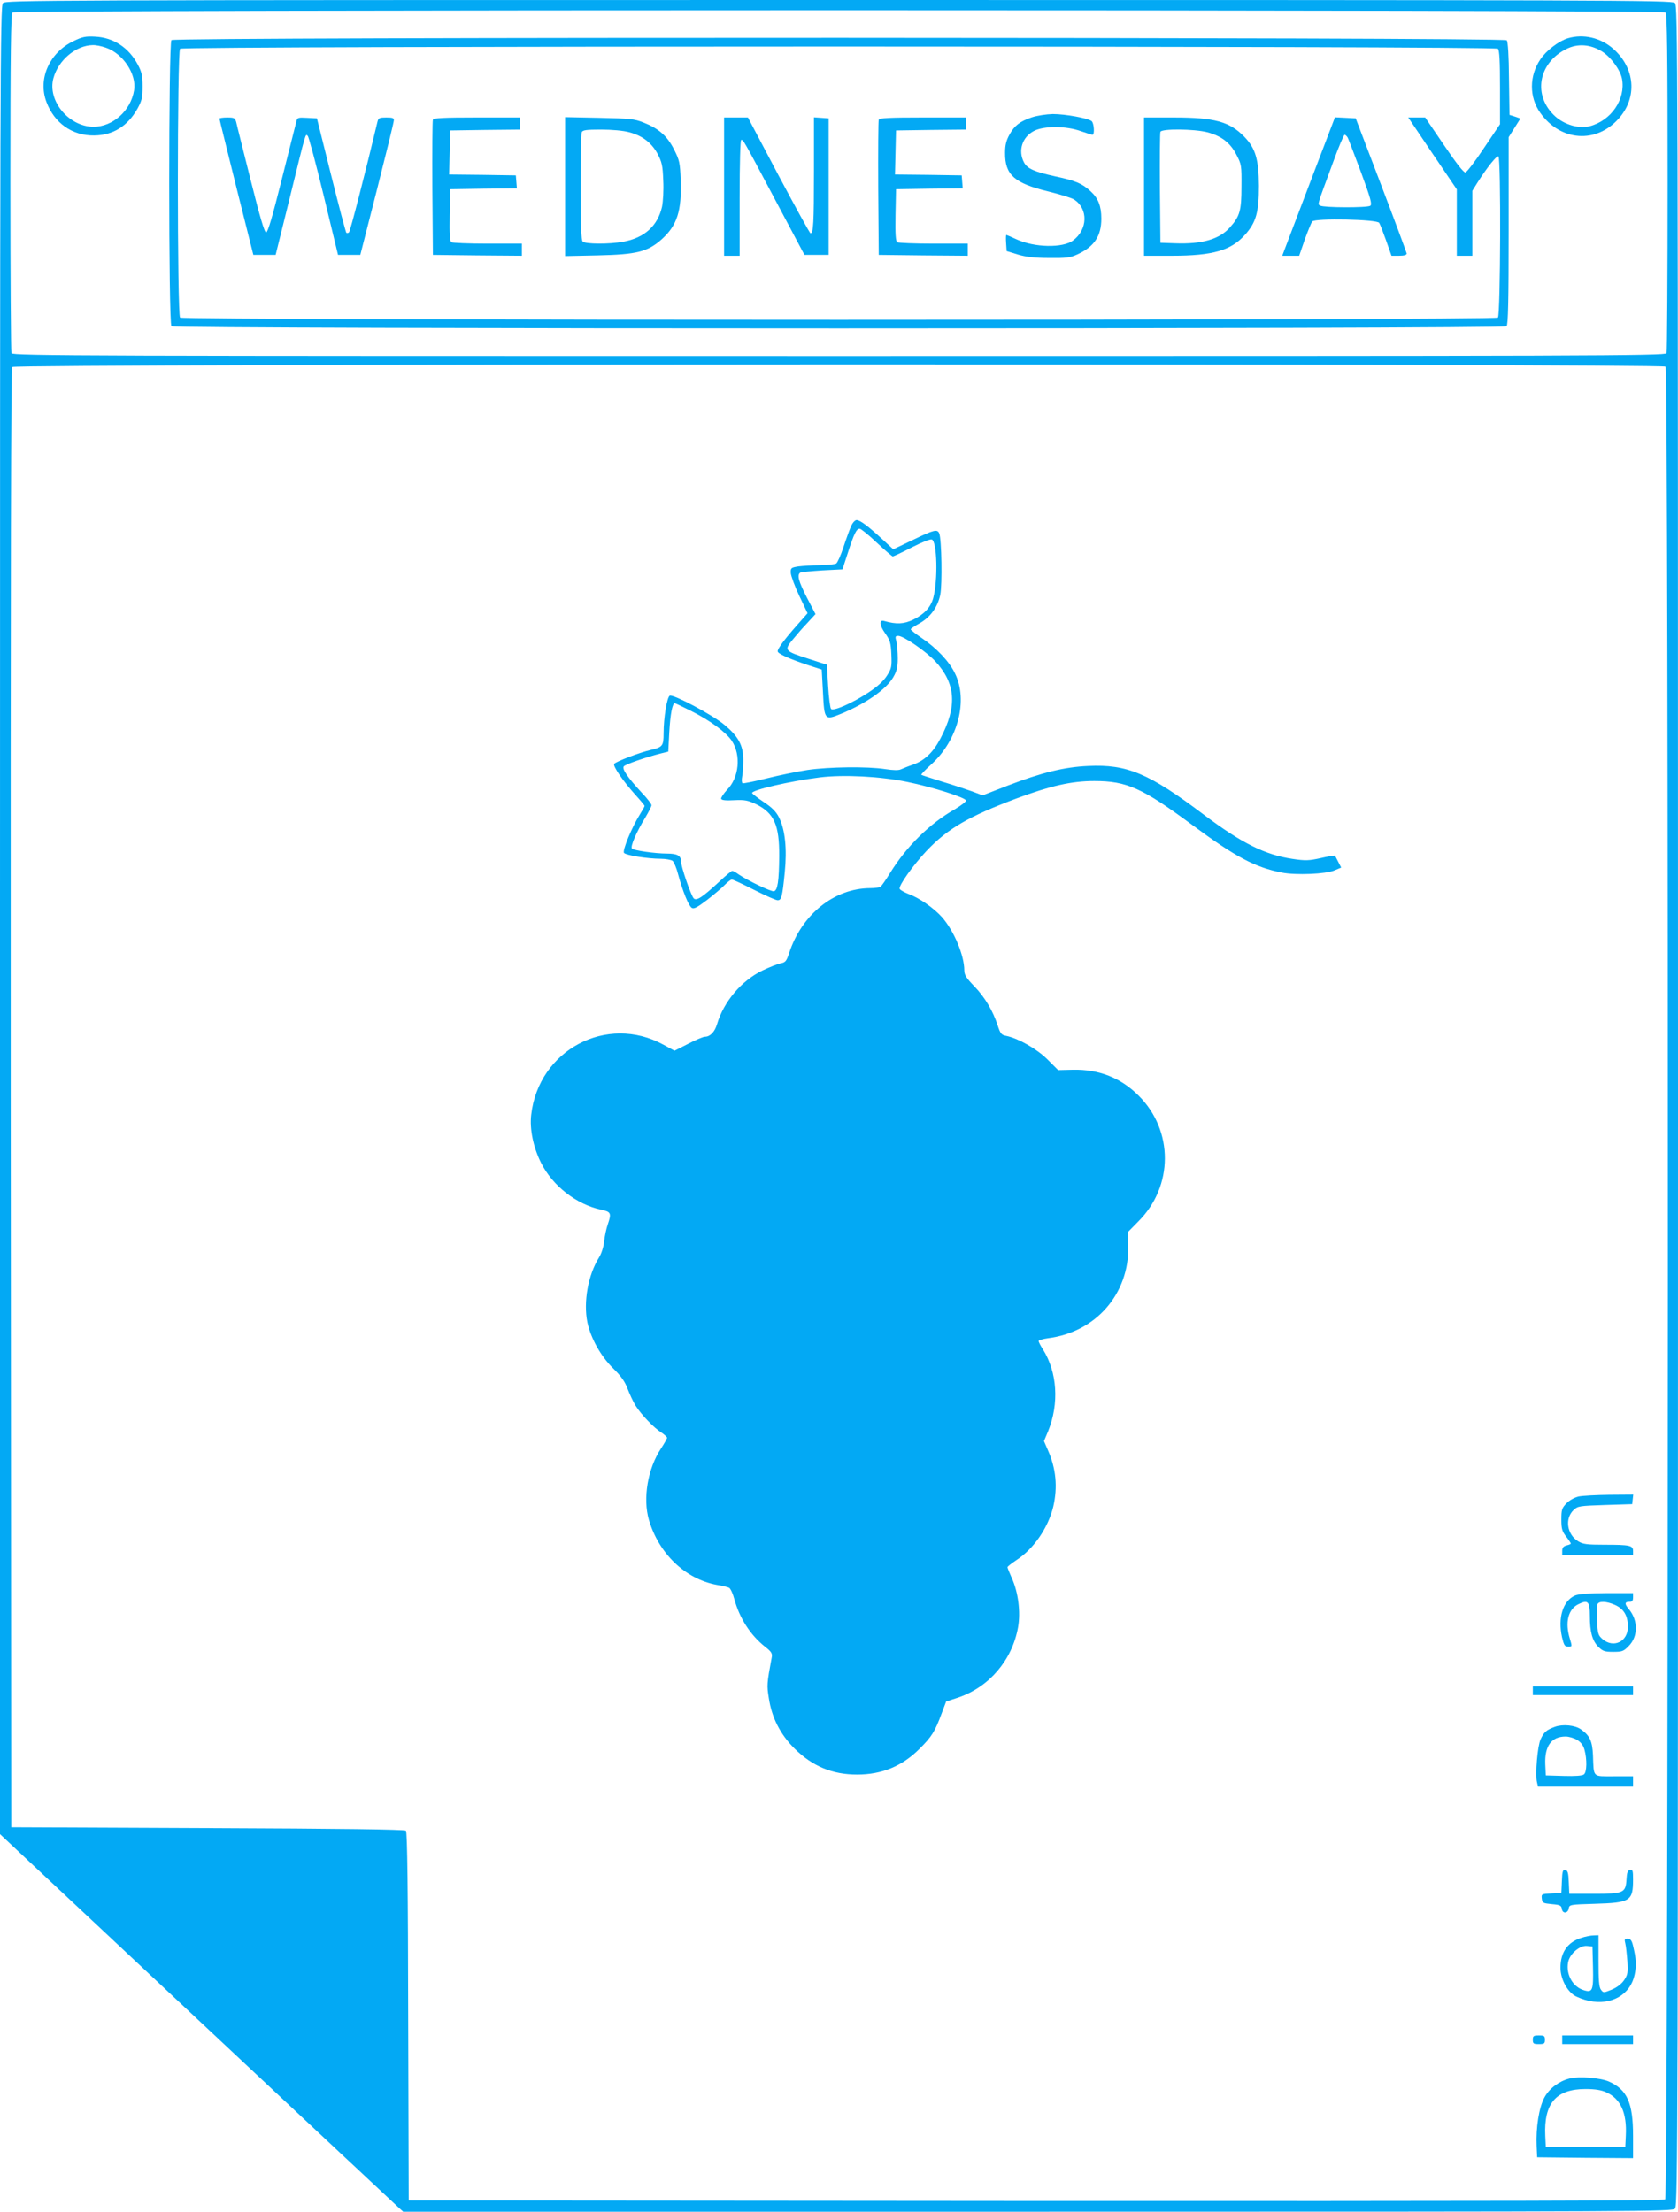 <?xml version="1.0" standalone="no"?>
<!DOCTYPE svg PUBLIC "-//W3C//DTD SVG 20010904//EN"
 "http://www.w3.org/TR/2001/REC-SVG-20010904/DTD/svg10.dtd">
<svg version="1.0" xmlns="http://www.w3.org/2000/svg"
 width="971pt" height="1280pt" viewBox="0 0 971 1280"
 preserveAspectRatio="xMidYMid meet">
<g transform="translate(0,1280) scale(0.1,-0.1)"
fill="#03a9f4" stroke="none">
<path d="M17 12782 c-16 -17 -17 -400 -17 -5308 l0 -5289 1131 -1060 c622
-583 1147 -1075 1166 -1092 l36 -33 3672 0 c3545 0 3672 1 3688 18 16 17 17
475 17 6384 0 6154 -1 6365 -18 6381 -17 16 -368 17 -4839 17 -4657 0 -4820
-1 -4836 -18z m9621 -54 c9 -9 12 -241 12 -984 0 -535 -3 -979 -6 -988 -6 -15
-437 -16 -4789 -16 -4352 0 -4783 1 -4789 16 -3 9 -6 453 -6 988 0 743 3 975
12 984 17 17 9549 17 9566 0z m0 -2050 c19 -19 17 -10591 -2 -10607 -10 -8
-968 -10 -3642 -9 l-3629 3 -3 1065 c-1 723 -5 1067 -13 1075 -7 7 -376 12
-1147 15 l-1137 5 -3 4219 c-1 3111 1 4222 9 4232 16 19 9548 21 9567 2z"/>
<path d="M425 12562 c-140 -67 -207 -219 -156 -353 46 -122 150 -195 276 -193
109 1 194 54 251 156 25 46 29 63 29 128 0 61 -5 84 -27 125 -52 99 -141 158
-248 163 -55 3 -74 -1 -125 -26z m188 -38 c99 -34 178 -153 163 -246 -19 -119
-123 -212 -236 -212 -143 2 -266 151 -231 281 28 104 129 190 227 192 17 1 52
-6 77 -15z"/>
<path d="M9074 12579 c-52 -15 -126 -71 -160 -122 -65 -95 -66 -219 -1 -310
118 -166 325 -180 455 -32 108 122 94 291 -33 403 -73 64 -172 87 -261 61z
m195 -76 c52 -32 107 -107 117 -159 22 -119 -63 -243 -189 -275 -61 -15 -143
9 -197 57 -132 119 -100 310 65 391 65 32 137 27 204 -14z"/>
<path d="M992 12568 c-17 -17 -17 -1639 0 -1656 17 -17 7709 -17 7726 0 9 9
12 146 12 553 l0 541 34 54 34 54 -31 11 -32 10 -3 209 c-1 134 -6 214 -13
223 -16 18 -7708 20 -7727 1z m7676 -50 c9 -9 12 -73 12 -225 l0 -212 -93
-138 c-50 -76 -99 -139 -107 -141 -10 -2 -53 53 -124 158 l-109 160 -49 0 -49
0 140 -208 141 -208 0 -192 0 -192 45 0 45 0 0 188 0 188 30 48 c56 88 111
157 121 151 15 -10 12 -918 -3 -933 -17 -17 -7609 -17 -7626 0 -17 17 -17
1539 0 1556 17 17 7609 17 7626 0z"/>
<path d="M5971 12121 c-70 -24 -101 -48 -130 -101 -18 -33 -25 -59 -25 -104
-1 -128 53 -176 250 -224 69 -17 137 -38 150 -47 82 -54 79 -173 -7 -237 -59
-44 -223 -41 -327 7 -30 14 -56 25 -59 25 -2 0 -3 -21 -1 -47 l3 -46 65 -20
c47 -14 97 -20 180 -20 100 -1 122 1 165 21 97 45 138 105 138 207 0 73 -18
118 -63 159 -50 45 -85 60 -207 86 -118 26 -159 44 -178 81 -35 67 -10 146 58
181 57 30 186 30 271 -1 33 -11 63 -21 68 -21 13 0 9 67 -5 79 -21 17 -152 41
-225 41 -38 -1 -90 -9 -121 -19z"/>
<path d="M1270 12113 c0 -5 45 -183 98 -398 l98 -390 65 0 64 0 83 335 c95
387 89 367 103 353 6 -6 48 -163 93 -349 l82 -339 64 0 65 0 97 380 c53 209
97 388 97 398 1 14 -7 17 -44 17 -38 0 -45 -3 -50 -22 -68 -286 -158 -635
-165 -642 -5 -5 -12 -7 -16 -3 -3 3 -43 153 -88 334 l-82 328 -57 3 c-54 3
-57 2 -63 -25 -4 -15 -42 -165 -84 -333 -54 -215 -80 -305 -90 -305 -10 0 -36
90 -90 305 -42 168 -80 317 -83 333 -7 24 -12 27 -52 27 -25 0 -45 -3 -45 -7z"/>
<path d="M2505 12107 c-3 -6 -4 -185 -3 -397 l3 -385 258 -3 257 -2 0 35 0 35
-197 0 c-109 0 -204 4 -211 8 -9 7 -12 45 -10 158 l3 149 193 3 193 2 -3 38
-3 37 -193 3 -193 2 3 128 3 127 203 3 202 2 0 35 0 35 -250 0 c-192 0 -252
-3 -255 -13z"/>
<path d="M3270 11720 l0 -402 188 4 c228 5 290 21 372 94 88 80 115 162 109
341 -4 103 -7 115 -39 179 -40 78 -88 120 -177 155 -52 21 -79 23 -255 27
l-198 4 0 -402z m370 315 c77 -20 130 -61 165 -125 25 -48 30 -68 33 -154 3
-56 -1 -122 -7 -152 -25 -111 -102 -181 -225 -203 -81 -15 -219 -14 -234 1 -9
9 -12 92 -12 314 0 166 3 309 6 318 5 13 25 16 113 16 61 0 129 -6 161 -15z"/>
<path d="M4190 11720 l0 -400 45 0 45 0 0 335 c0 203 4 335 9 335 13 0 7 11
196 -345 l170 -320 70 0 70 0 0 395 0 395 -42 3 -43 3 0 -313 c0 -301 -3 -358
-20 -358 -4 0 -87 151 -185 335 l-177 335 -69 0 -69 0 0 -400z"/>
<path d="M5085 12107 c-3 -6 -4 -185 -3 -397 l3 -385 258 -3 257 -2 0 35 0 35
-197 0 c-109 0 -204 4 -211 8 -9 7 -12 45 -10 158 l3 149 193 3 193 2 -3 38
-3 37 -193 3 -193 2 3 128 3 127 203 3 202 2 0 35 0 35 -250 0 c-192 0 -252
-3 -255 -13z"/>
<path d="M6620 11720 l0 -400 163 0 c236 0 342 31 423 123 63 71 79 130 79
282 -1 153 -20 217 -85 284 -85 87 -172 111 -407 111 l-173 0 0 -400z m365
315 c83 -22 134 -61 170 -131 29 -55 30 -63 29 -183 0 -139 -9 -172 -66 -236
-60 -69 -161 -99 -318 -93 l-85 3 -3 315 c-1 173 0 320 3 327 7 19 195 17 270
-2z"/>
<path d="M7592 11773 c-73 -191 -141 -372 -152 -400 l-20 -53 49 0 49 0 32 93
c18 50 38 98 43 105 15 20 377 13 388 -8 5 -8 23 -54 40 -102 l31 -88 44 0
c29 0 44 4 44 13 -1 6 -67 185 -148 397 l-147 385 -60 3 -60 3 -133 -348z
m207 230 c5 -10 39 -100 77 -201 56 -152 65 -185 53 -193 -19 -12 -270 -11
-289 1 -16 10 -23 -12 73 248 32 89 63 162 68 162 4 0 13 -8 18 -17z"/>
<path d="M4924 9753 c-9 -21 -29 -76 -44 -122 -15 -46 -34 -87 -41 -92 -8 -5
-50 -9 -94 -10 -44 0 -100 -4 -125 -7 -43 -7 -45 -9 -44 -38 1 -17 23 -77 49
-132 l48 -101 -60 -68 c-76 -86 -113 -137 -113 -152 0 -14 65 -43 175 -80 l80
-26 7 -129 c8 -164 10 -166 105 -127 143 59 260 141 301 210 21 36 27 58 27
111 0 36 -4 80 -8 98 -8 28 -6 32 11 32 30 0 161 -90 214 -147 119 -129 128
-260 31 -445 -42 -81 -92 -129 -159 -153 -27 -9 -59 -22 -70 -27 -14 -7 -45
-6 -92 1 -103 16 -325 13 -449 -5 -59 -9 -166 -31 -238 -49 -71 -18 -134 -30
-138 -28 -5 3 -6 21 -2 41 4 20 6 62 6 95 0 84 -29 136 -110 203 -70 58 -293
176 -315 168 -16 -6 -36 -127 -36 -218 0 -73 -6 -80 -74 -96 -62 -14 -204 -68
-212 -81 -8 -13 51 -99 121 -177 30 -33 55 -63 55 -66 0 -4 -12 -25 -27 -49
-46 -73 -103 -210 -92 -223 11 -14 138 -34 212 -34 29 0 60 -6 69 -12 8 -7 23
-42 32 -78 26 -97 61 -183 79 -194 12 -8 31 2 89 46 40 31 86 70 102 87 17 17
35 31 41 31 6 0 64 -27 129 -60 65 -33 126 -60 136 -60 22 0 27 19 41 160 14
138 2 249 -33 319 -17 34 -41 58 -88 89 -36 24 -66 48 -68 52 -6 17 217 69
392 91 139 17 349 6 505 -26 152 -31 341 -92 341 -108 0 -7 -29 -29 -64 -50
-146 -83 -279 -214 -374 -367 -25 -41 -51 -78 -57 -82 -5 -4 -32 -8 -60 -8
-208 -1 -396 -152 -469 -377 -15 -45 -21 -53 -49 -58 -18 -4 -64 -22 -104 -41
-121 -58 -225 -180 -264 -312 -13 -44 -40 -72 -70 -72 -10 0 -53 -18 -97 -41
l-79 -40 -64 35 c-327 179 -722 -30 -765 -405 -10 -83 12 -189 57 -279 67
-133 204 -240 347 -271 58 -12 61 -20 39 -85 -8 -22 -17 -65 -21 -97 -3 -33
-16 -73 -30 -95 -63 -101 -91 -257 -67 -375 20 -92 76 -194 148 -265 47 -46
69 -77 85 -120 12 -31 32 -75 46 -97 31 -50 107 -130 150 -156 17 -12 32 -25
32 -30 0 -5 -16 -33 -35 -62 -77 -116 -106 -289 -70 -413 57 -195 210 -342
392 -376 32 -5 64 -13 72 -17 8 -4 22 -34 31 -68 30 -109 93 -207 178 -274 35
-27 42 -39 38 -59 -29 -157 -29 -163 -17 -238 17 -113 66 -209 148 -291 104
-103 219 -151 363 -151 143 0 260 48 361 149 71 71 89 99 128 205 l26 69 68
22 c181 61 314 217 348 407 16 88 1 204 -36 285 -14 31 -25 59 -25 63 0 4 23
22 50 40 101 65 185 187 215 311 26 113 16 220 -31 326 l-23 53 24 57 c65 161
53 341 -30 474 -14 21 -25 43 -25 48 0 5 24 12 53 16 278 35 471 256 466 533
l-2 82 60 61 c204 203 205 526 2 728 -103 103 -229 153 -380 150 l-86 -2 -61
61 c-61 61 -168 122 -239 137 -28 5 -34 13 -49 58 -28 87 -74 164 -135 228
-47 48 -59 67 -59 93 0 87 -59 228 -129 308 -48 53 -131 112 -196 135 -24 10
-46 22 -49 29 -7 18 78 137 155 219 123 130 244 200 521 304 196 73 319 101
450 101 188 0 278 -40 568 -255 250 -185 364 -245 517 -275 82 -16 256 -9 306
13 l38 16 -17 33 c-9 18 -18 35 -19 36 -2 2 -39 -4 -82 -14 -68 -15 -89 -16
-162 -5 -159 23 -296 91 -516 257 -317 239 -443 292 -669 281 -137 -6 -268
-38 -466 -114 l-144 -56 -61 23 c-33 12 -112 38 -175 57 -63 20 -117 37 -119
39 -2 2 25 31 61 63 152 140 211 369 134 524 -33 69 -107 147 -193 205 -35 24
-63 46 -63 50 0 4 23 19 50 34 63 35 106 94 121 166 12 59 8 321 -6 355 -11
26 -31 21 -153 -38 l-113 -54 -62 57 c-82 76 -130 112 -150 112 -10 0 -24 -16
-33 -37z m149 -93 c47 -44 89 -80 93 -80 5 0 54 23 110 52 59 30 107 49 116
46 31 -12 36 -237 8 -340 -15 -53 -52 -93 -115 -124 -54 -26 -98 -28 -168 -8
-31 9 -29 -23 5 -71 29 -41 33 -55 36 -123 3 -71 1 -81 -26 -123 -20 -31 -55
-63 -107 -97 -94 -62 -202 -109 -216 -95 -5 5 -13 65 -17 133 l-7 123 -105 34
c-140 45 -144 49 -94 110 21 26 60 71 86 98 l47 51 -49 94 c-49 95 -59 133
-39 146 6 3 63 9 127 13 l117 6 31 95 c36 112 50 140 69 140 7 0 52 -36 98
-80z m-1075 -974 c110 -55 204 -124 237 -174 54 -82 42 -212 -27 -282 -21 -23
-37 -47 -35 -53 3 -8 26 -11 76 -8 61 3 79 -1 126 -23 105 -52 135 -121 134
-300 -1 -144 -9 -200 -31 -204 -16 -3 -148 60 -203 97 -16 12 -33 21 -38 21
-4 0 -36 -26 -70 -58 -102 -95 -135 -116 -152 -102 -15 13 -75 186 -75 218 0
30 -22 42 -79 42 -71 0 -193 18 -204 29 -11 11 26 96 78 181 19 32 35 63 35
70 0 7 -25 40 -57 73 -84 91 -115 138 -103 152 10 12 128 53 216 75 l41 10 6
114 c6 105 18 166 32 166 3 0 45 -20 93 -44z"/>
<path d="M9134 4139 c-24 -6 -53 -22 -70 -40 -26 -27 -29 -37 -29 -93 0 -53 4
-68 28 -99 15 -19 27 -38 27 -40 0 -3 -11 -8 -25 -11 -18 -5 -25 -13 -25 -31
l0 -25 205 0 205 0 0 24 c0 32 -19 36 -165 36 -103 0 -125 3 -153 20 -65 40
-78 132 -26 181 24 23 34 24 182 29 l157 5 3 28 3 27 -138 -1 c-76 -1 -156 -5
-179 -10z"/>
<path d="M9114 3566 c-70 -31 -100 -128 -75 -242 11 -46 16 -54 36 -54 23 0
23 0 9 47 -29 94 -9 171 50 199 55 27 66 16 66 -68 0 -93 14 -144 50 -180 25
-24 36 -28 85 -28 51 0 60 3 89 33 56 55 56 150 1 215 -26 31 -24 42 7 42 13
0 18 7 18 25 l0 25 -152 0 c-106 -1 -163 -5 -184 -14z m233 -55 c50 -23 73
-62 73 -126 0 -86 -83 -126 -147 -71 -25 22 -28 31 -31 105 -2 45 -2 88 2 96
7 20 52 19 103 -4z"/>
<path d="M8870 3015 l0 -25 290 0 290 0 0 25 0 25 -290 0 -290 0 0 -25z"/>
<path d="M8997 2806 c-48 -18 -62 -29 -82 -72 -18 -39 -32 -204 -21 -248 l6
-26 275 0 275 0 0 30 0 30 -110 0 c-127 0 -117 -10 -122 122 -4 82 -18 113
-69 149 -34 25 -106 32 -152 15z m130 -76 c21 -13 35 -31 42 -57 15 -54 14
-128 -3 -142 -9 -8 -50 -11 -117 -9 l-104 3 -3 65 c-4 106 36 160 118 160 19
0 49 -9 67 -20z"/>
<path d="M9038 1913 l-3 -68 -58 -3 c-57 -3 -58 -4 -55 -30 3 -25 7 -27 58
-32 48 -4 55 -8 58 -28 4 -29 36 -26 40 4 3 21 10 22 150 26 206 6 222 16 222
141 0 50 -2 58 -17 55 -14 -2 -19 -15 -21 -55 -5 -78 -16 -83 -189 -83 l-142
0 -3 67 c-2 54 -6 68 -20 71 -14 3 -18 -7 -20 -65z"/>
<path d="M9151 1585 c-80 -25 -121 -84 -121 -173 0 -61 34 -129 78 -159 18
-12 58 -27 88 -33 129 -27 239 36 263 152 12 55 9 92 -10 171 -7 28 -15 37
-31 37 -17 0 -19 -4 -13 -27 4 -16 9 -62 12 -103 4 -67 2 -79 -19 -110 -15
-22 -41 -42 -72 -55 -47 -19 -48 -19 -62 0 -11 14 -14 56 -14 167 l0 148 -27
-1 c-16 0 -48 -6 -72 -14z m67 -169 c3 -134 -2 -149 -50 -135 -66 18 -107 91
-94 162 9 49 67 99 109 95 l32 -3 3 -119z"/>
<path d="M8870 995 c0 -22 4 -25 35 -25 31 0 35 3 35 25 0 22 -4 25 -35 25
-31 0 -35 -3 -35 -25z"/>
<path d="M9040 995 l0 -25 205 0 205 0 0 25 0 25 -205 0 -205 0 0 -25z"/>
<path d="M9083 771 c-63 -16 -118 -58 -146 -110 -31 -56 -50 -175 -45 -282 l3
-64 278 -3 277 -2 0 129 c0 191 -34 267 -139 314 -50 22 -173 32 -228 18z
m212 -80 c83 -37 120 -119 113 -251 l-3 -65 -230 0 -230 0 -3 63 c-9 189 62
272 233 272 56 0 92 -6 120 -19z"/>
</g>
</svg>
